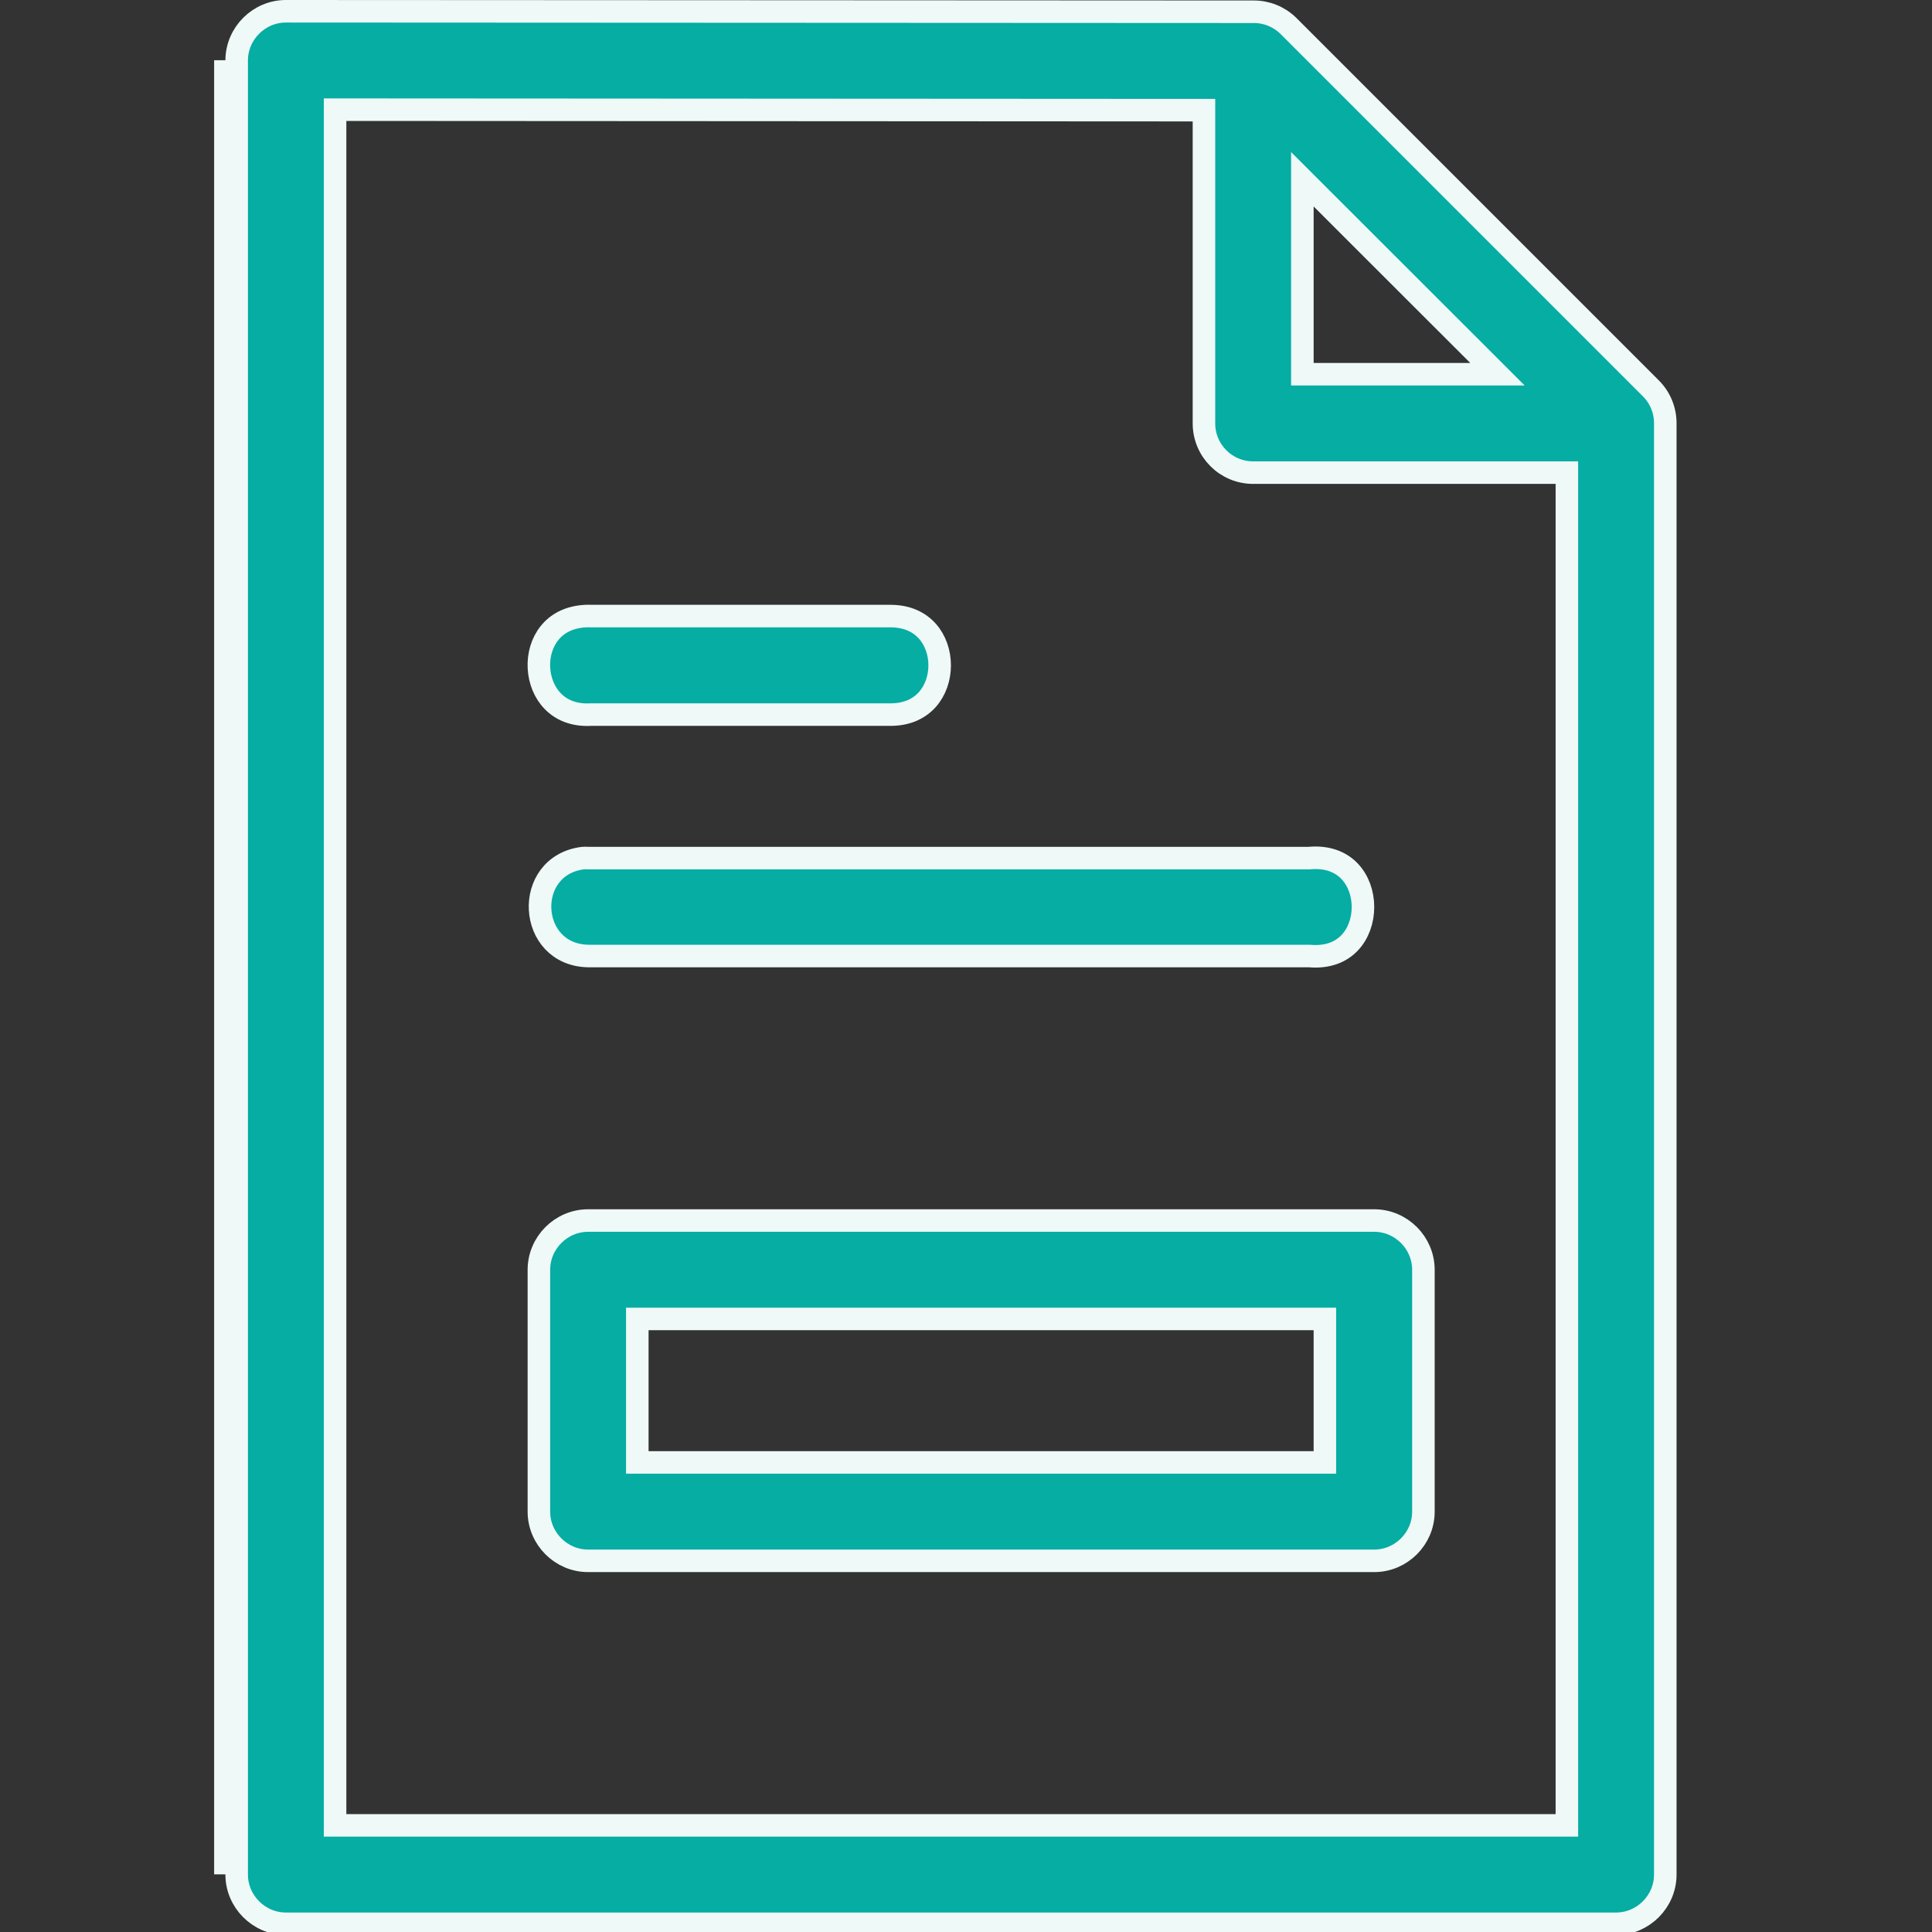 <svg width="60" height="60" viewBox="0 0 60 60" fill="none" xmlns="http://www.w3.org/2000/svg">
<rect x="0" y="0" width="60" height="60" fill="#333333" stroke="none"/>
<g clip-path="url(#clip0_6661_1369)">
<path d="M8.884 0.35L8.885 0.35L38.925 0.365L38.928 0.365C39.332 0.362 39.722 0.519 40.011 0.803C40.011 0.803 40.011 0.803 40.011 0.803L51.266 12.058L51.267 12.059C51.555 12.345 51.717 12.736 51.717 13.142L51.717 58.209L51.717 58.211C51.72 59.048 51.032 59.741 50.196 59.745H8.872C8.035 59.741 7.347 59.047 7.35 58.211V58.209V1.871C7.354 1.035 8.047 0.347 8.884 0.35ZM7 1.871V58.209V1.871ZM10.756 3.406L10.406 3.406V3.756V56.339V56.689H10.756H48.311H48.661V56.339V15.027V14.678H48.311L38.925 14.678L38.924 14.678C38.075 14.681 37.387 13.992 37.39 13.143V13.142V3.771V3.421L37.04 3.421L10.756 3.406ZM41.043 6.164L40.446 5.567V6.412V11.272V11.622H40.796H45.659H46.505L45.907 11.024L41.043 6.164ZM18.187 19.133L18.188 19.133C18.24 19.13 18.292 19.13 18.344 19.133L18.354 19.133H18.363H27.654C28.185 19.133 28.557 19.329 28.801 19.603C29.05 19.884 29.182 20.268 29.182 20.663C29.182 21.058 29.05 21.442 28.801 21.723C28.557 21.997 28.185 22.193 27.654 22.193H18.363H18.354L18.345 22.193C17.814 22.221 17.431 22.044 17.173 21.782C16.909 21.515 16.757 21.137 16.737 20.742C16.716 20.346 16.829 19.956 17.064 19.662C17.293 19.375 17.655 19.16 18.187 19.133ZM40.671 29.691L40.657 29.69H40.642H18.274C16.373 29.66 16.228 26.882 18.107 26.648C18.155 26.645 18.204 26.645 18.253 26.648L18.262 26.649H18.272H40.642H40.657L40.671 26.647C41.252 26.598 41.654 26.785 41.915 27.06C42.184 27.343 42.328 27.748 42.328 28.169C42.328 28.59 42.184 28.996 41.915 29.279C41.654 29.554 41.252 29.74 40.671 29.691ZM20.142 40.961H19.792V41.311V45.067V45.417H20.142H40.796H41.146V45.067V41.311V40.961H40.796H20.142ZM18.264 37.905H18.264H18.264H18.264H18.264H18.264H18.264H18.264H18.264H18.264H18.264H18.264H18.264H18.264H18.264H18.264H18.264H18.264H18.264H18.264H18.264H18.264H18.264H18.264H18.264H18.264H18.264H18.265H18.265H18.265H18.265H18.265H18.265H18.265H18.265H18.265H18.265H18.265H18.265H18.265H18.265H18.265H18.265H18.265H18.265H18.265H18.265H18.265H18.265H18.265H18.265H18.265H18.265H18.265H18.265H18.265H18.265H18.265H18.265H18.265H18.265H18.265H18.265H18.265H18.265H18.266H18.266H18.266H18.266H18.266H18.266H18.266H18.266H18.266H18.266H18.266H18.266H18.266H18.266H18.266H18.266H18.266H18.266H18.266H18.266H18.266H18.266H18.266H18.266H18.266H18.266H18.266H18.266H18.266H18.266H18.267H18.267H18.267H18.267H18.267H18.267H18.267H18.267H18.267H18.267H18.267H18.267H18.267H18.267H18.267H18.267H18.267H18.267H18.267H18.267H18.267H18.267H18.267H18.267H18.267H18.267H18.267H18.267H18.267H18.267H18.267H18.267H18.267H18.267H18.267H18.267H18.268H18.268H18.268H18.268H18.268H18.268H18.268H18.268H18.268H18.268H18.268H18.268H18.268H18.268H18.268H18.268H18.268H18.268H18.268H18.268H18.268H18.268H18.268H18.268H18.268H18.268H18.268H18.268H18.268H18.268H18.268H18.268H18.268H18.269H18.269H18.269H18.269H18.269H18.269H18.269H18.269H18.269H18.269H18.269H18.269H18.269H18.269H18.269H18.269H18.269H18.269H18.269H18.269H18.269H18.269H18.269H18.269H18.269H18.269H18.269H18.269H18.27H18.27H18.27H18.27H18.27H18.27H18.27H18.27H18.27H18.27H18.27H18.27H18.27H18.27H18.27H18.27H18.27H18.27H18.27H18.27H18.27H18.27H18.27H18.27H18.27H18.27H18.27H18.27H18.27H18.27H18.27H18.27H18.27H18.271H18.271H18.271H18.271H18.271H18.271H18.271H18.271H18.271H18.271H18.271H18.271H18.271H18.271H18.271H18.271H18.271H18.271H18.271H18.271H18.271H18.271H18.271H18.271H18.271H18.271H18.271H18.271H18.271H18.272H18.272H18.272H42.683C43.518 37.908 44.205 38.598 44.205 39.433V39.433V39.433V39.433V39.433V39.433V39.433V39.433V39.433V39.433V39.433V39.433V39.433V39.434V39.434V39.434V39.434V39.434V39.434V39.434V39.434V39.434V39.434V39.434V39.434V39.434V39.434V39.434V39.434V39.434V39.434V39.434V39.434V39.434V39.434V39.434V39.434V39.434V39.434V39.434V39.434V39.434V39.434V39.434V39.435V39.435V39.435V39.435V39.435V39.435V39.435V39.435V39.435V39.435V39.435V39.435V39.435V39.435V39.435V39.435V39.435V39.435V39.435V39.435V39.435V39.435V39.435V39.435V39.435V39.435V39.435V39.435V39.436V39.436V39.436V39.436V39.436V39.436V39.436V39.436V39.436V39.436V39.436V39.436V39.436V39.436V39.436V39.436V39.436V39.436V39.436V39.436V39.436V39.436V39.436V39.436V39.436V39.437V39.437V39.437V39.437V39.437V39.437V39.437V39.437V39.437V39.437V39.437V39.437V39.437V39.437V39.437V39.437V39.437V39.437V39.437V39.437V39.437V39.437V39.437V39.437V39.437V39.437V39.437V39.437V39.438V39.438V39.438V39.438V39.438V39.438V39.438V39.438V39.438V39.438V39.438V39.438V39.438V39.438V39.438V39.438V39.438V39.438V39.438V39.438V39.438V39.438V39.438V39.438V39.438V39.438V39.438V39.438V39.438V39.438V39.438V39.439V39.439V39.439V39.439V39.439V39.439V39.439V39.439V39.439V39.439V39.439V39.439V39.439V39.439V39.439V39.439V39.439V39.439V39.439V39.439V39.439V39.439V39.439V39.439V39.439V39.44V39.44V39.44V39.44V39.44V39.44V39.44V39.44V39.44V39.44V39.44V39.44V39.44V39.44V39.44V39.44V39.44V39.44V39.44V39.44V39.44V39.44V39.44V39.44V39.44V39.44V39.44V39.44V39.441V46.952C44.203 47.784 43.516 48.47 42.683 48.473H18.264C17.429 48.473 16.74 47.786 16.736 46.952V39.433C16.736 38.596 17.427 37.905 18.264 37.905Z" fill="#05ADA3" stroke="#EEF9F8" stroke-width="0.7"/>
</g>
<defs>
<clipPath id="clip0_6661_1369">
<rect width="60" height="60" fill="white"/>
</clipPath>
</defs>
</svg>
